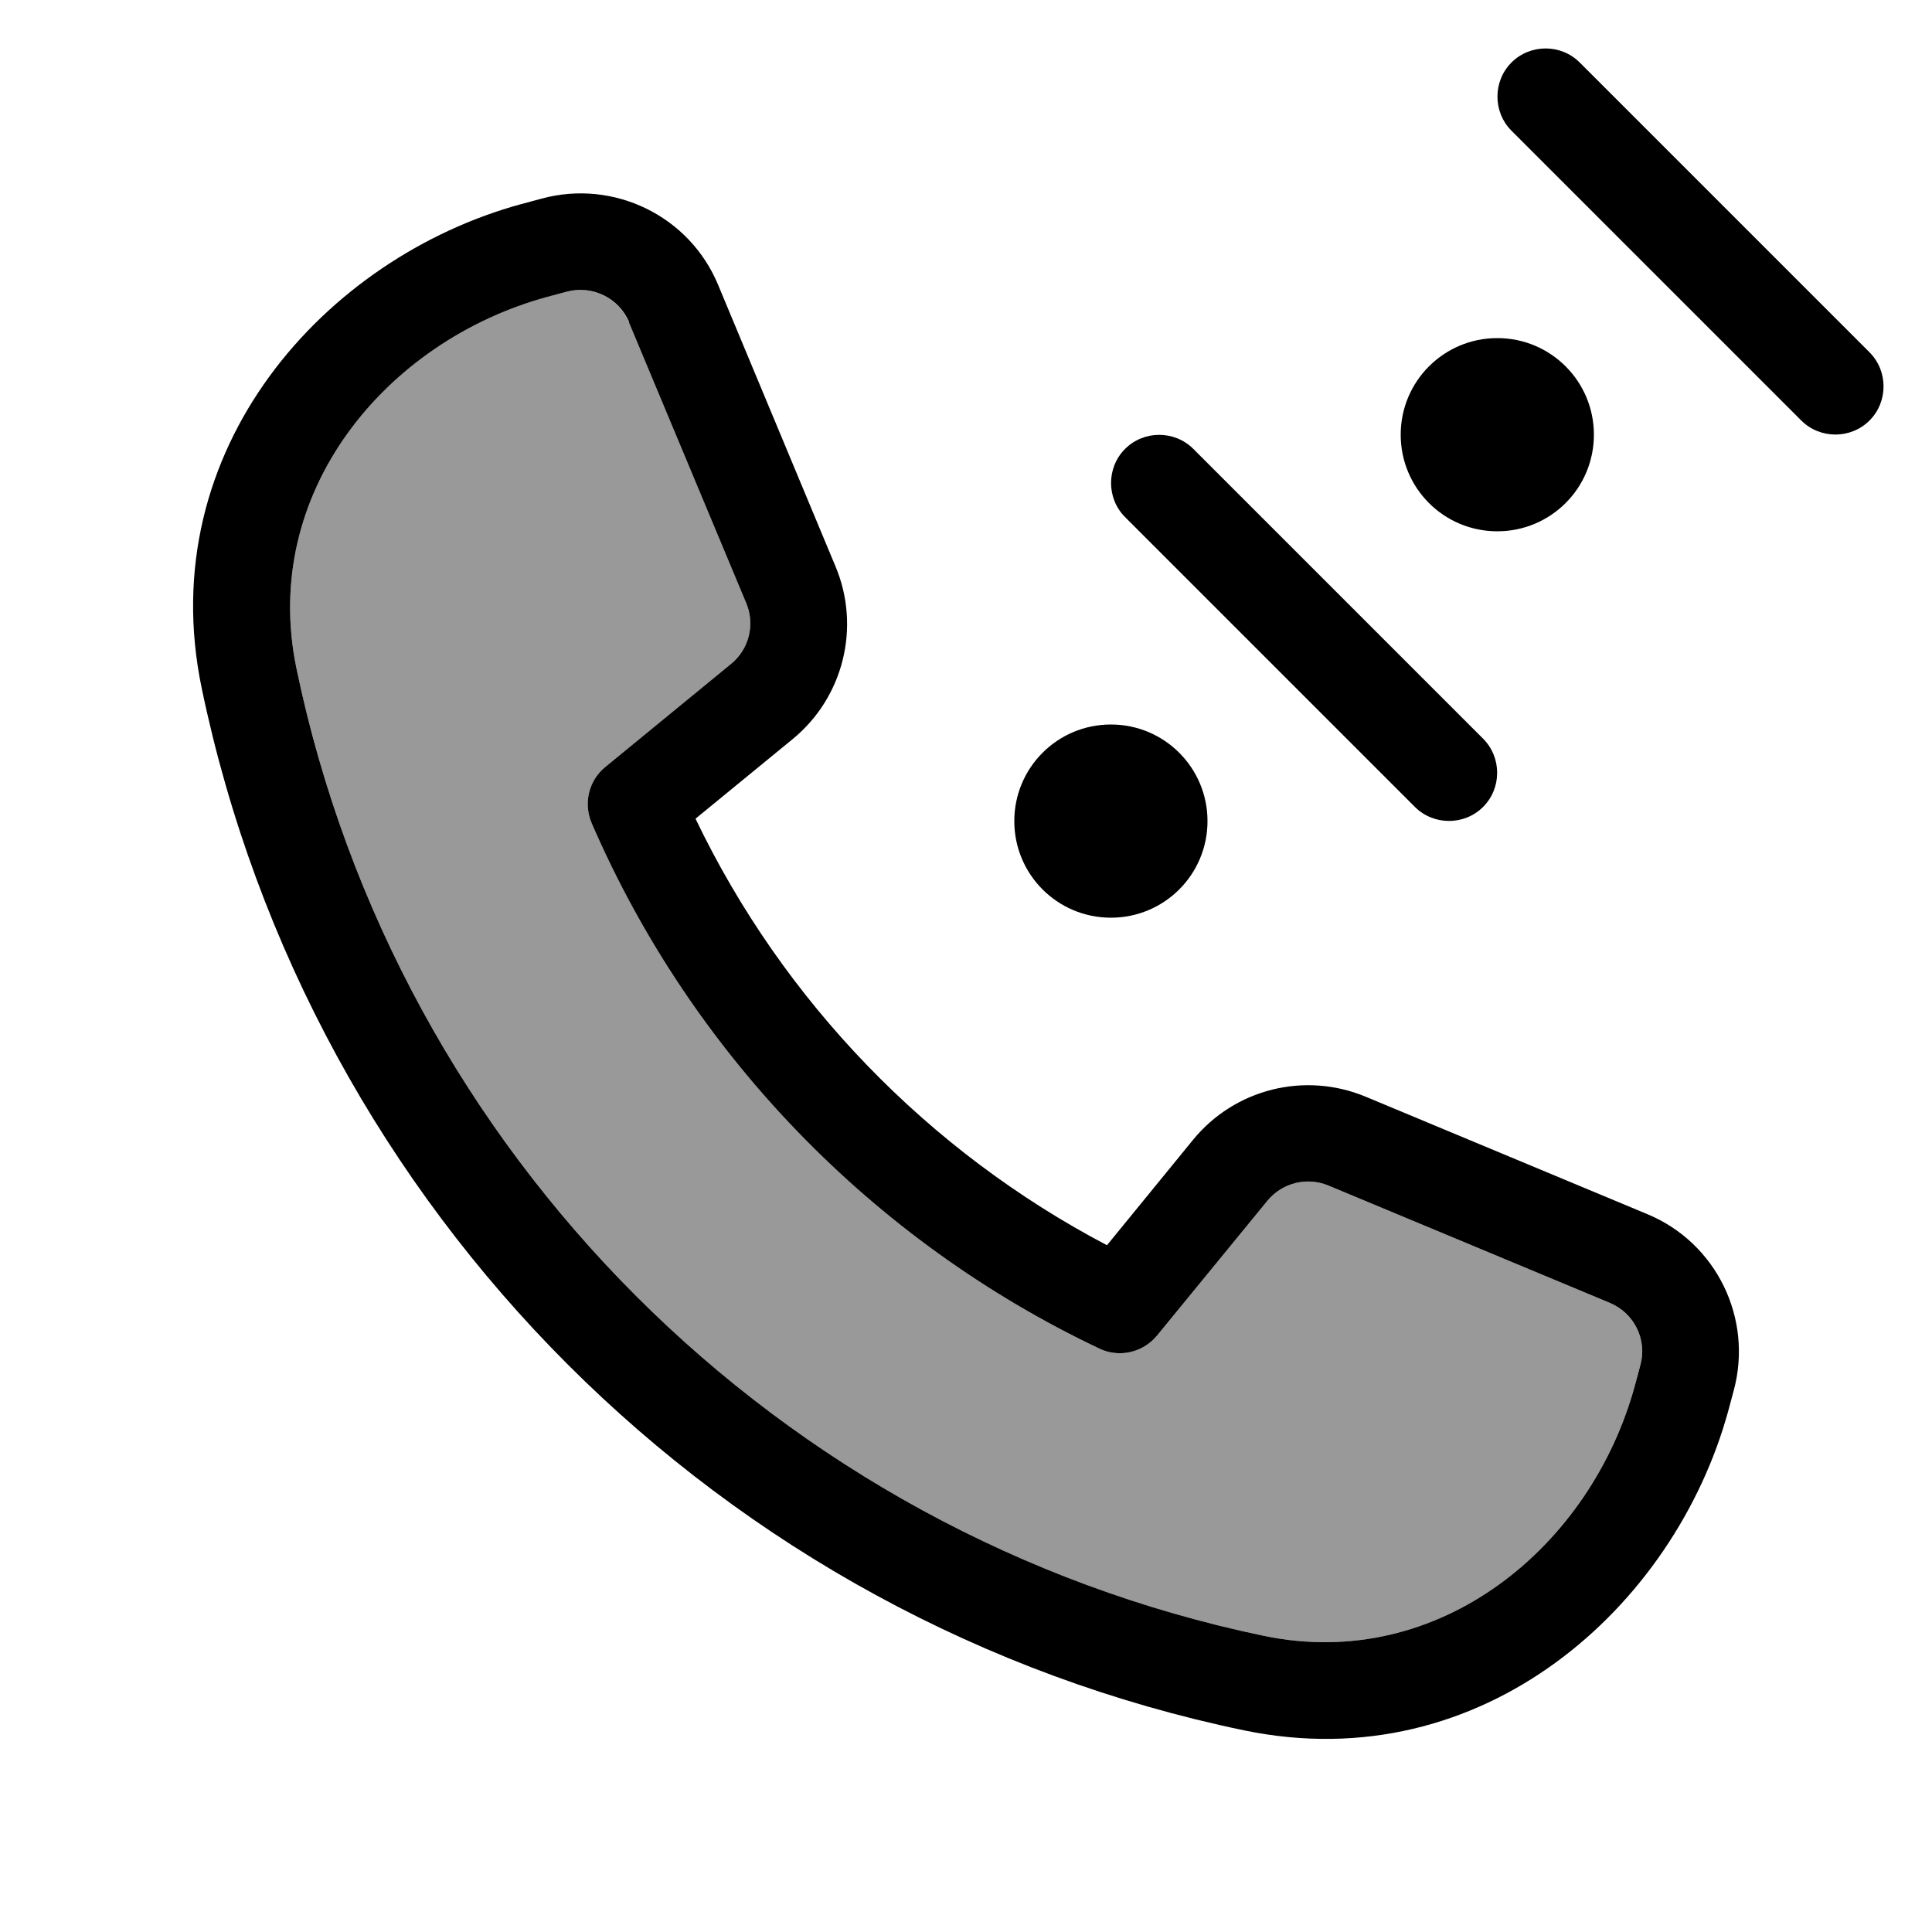 <svg xmlns="http://www.w3.org/2000/svg" viewBox="0 0 640 640"><!--! Font Awesome Pro 7.1.0 by @fontawesome - https://fontawesome.com License - https://fontawesome.com/license (Commercial License) Copyright 2025 Fonticons, Inc. --><path opacity=".4" fill="currentColor" d="M98.2 221.4C131.6 382 258 508.4 418.7 541.9C476.9 554 527.1 512.2 541.6 458.9L543.4 452.2C545.7 443.8 541.4 435 533.3 431.6L440 392.7C432.9 389.8 424.8 391.8 419.9 397.7L383.3 442.4C378.6 448.1 370.7 449.9 364.1 446.7C289.1 411.1 229.1 349.1 196 272.7C193.2 266.1 195 258.5 200.6 254L242.2 219.9C248.1 215.1 250.2 206.9 247.2 199.8L208.3 106.7C204.9 98.7 196.1 94.4 187.7 96.6L181 98.4C127.9 113 86.1 163.1 98.2 221.4z"/><path fill="currentColor" d="M500.7 20.7C506.9 14.5 517.1 14.5 523.3 20.7L619.3 116.7C625.5 122.9 625.5 133.1 619.3 139.3C613.1 145.5 602.9 145.5 596.7 139.3L500.7 43.3C494.5 37.1 494.5 26.9 500.7 20.7zM208.4 106.7C205 98.7 196.2 94.4 187.8 96.6L181.1 98.4C127.9 113 86.1 163.1 98.2 221.4C131.6 382 258 508.4 418.7 541.9C476.9 554 527.1 512.2 541.6 458.9L543.4 452.2C545.7 443.8 541.4 435 533.3 431.6L440 392.7C432.9 389.8 424.8 391.8 419.9 397.7L383.3 442.4C378.6 448.1 370.7 449.9 364.1 446.7C289.1 411.1 229.1 349.1 196 272.7C193.2 266.1 195 258.5 200.6 254L242.2 219.9C248.1 215.1 250.2 206.9 247.2 199.8L208.3 106.7zM179.4 65.8C203.3 59.3 228.4 71.5 237.9 94.4L276.8 187.7C285.2 207.8 279.4 231.1 262.5 244.9L230.4 271.2C259.4 331.7 307.5 381.4 366.7 412.5L395.2 377.6C409 360.7 432.2 354.9 452.4 363.3L545.7 402.2C568.6 411.7 580.8 436.8 574.3 460.7L572.5 467.4C554.7 532.3 491.2 589.6 412.1 573.2C239 537.2 102.8 401 66.8 227.9C50.4 148.8 107.7 85.3 172.7 67.6L179.4 65.8zM395.3 148.7L491.3 244.7C497.5 250.9 497.5 261.1 491.3 267.3C485.1 273.5 474.9 273.5 468.7 267.3L372.7 171.3C366.5 165.1 366.5 154.9 372.7 148.7C378.9 142.5 389.1 142.5 395.3 148.7zM464 144C464 126.3 478.3 112 496 112C513.7 112 528 126.3 528 144C528 161.7 513.7 176 496 176C478.3 176 464 161.7 464 144zM368 240C385.7 240 400 254.3 400 272C400 289.7 385.7 304 368 304C350.3 304 336 289.7 336 272C336 254.3 350.3 240 368 240z"/></svg>